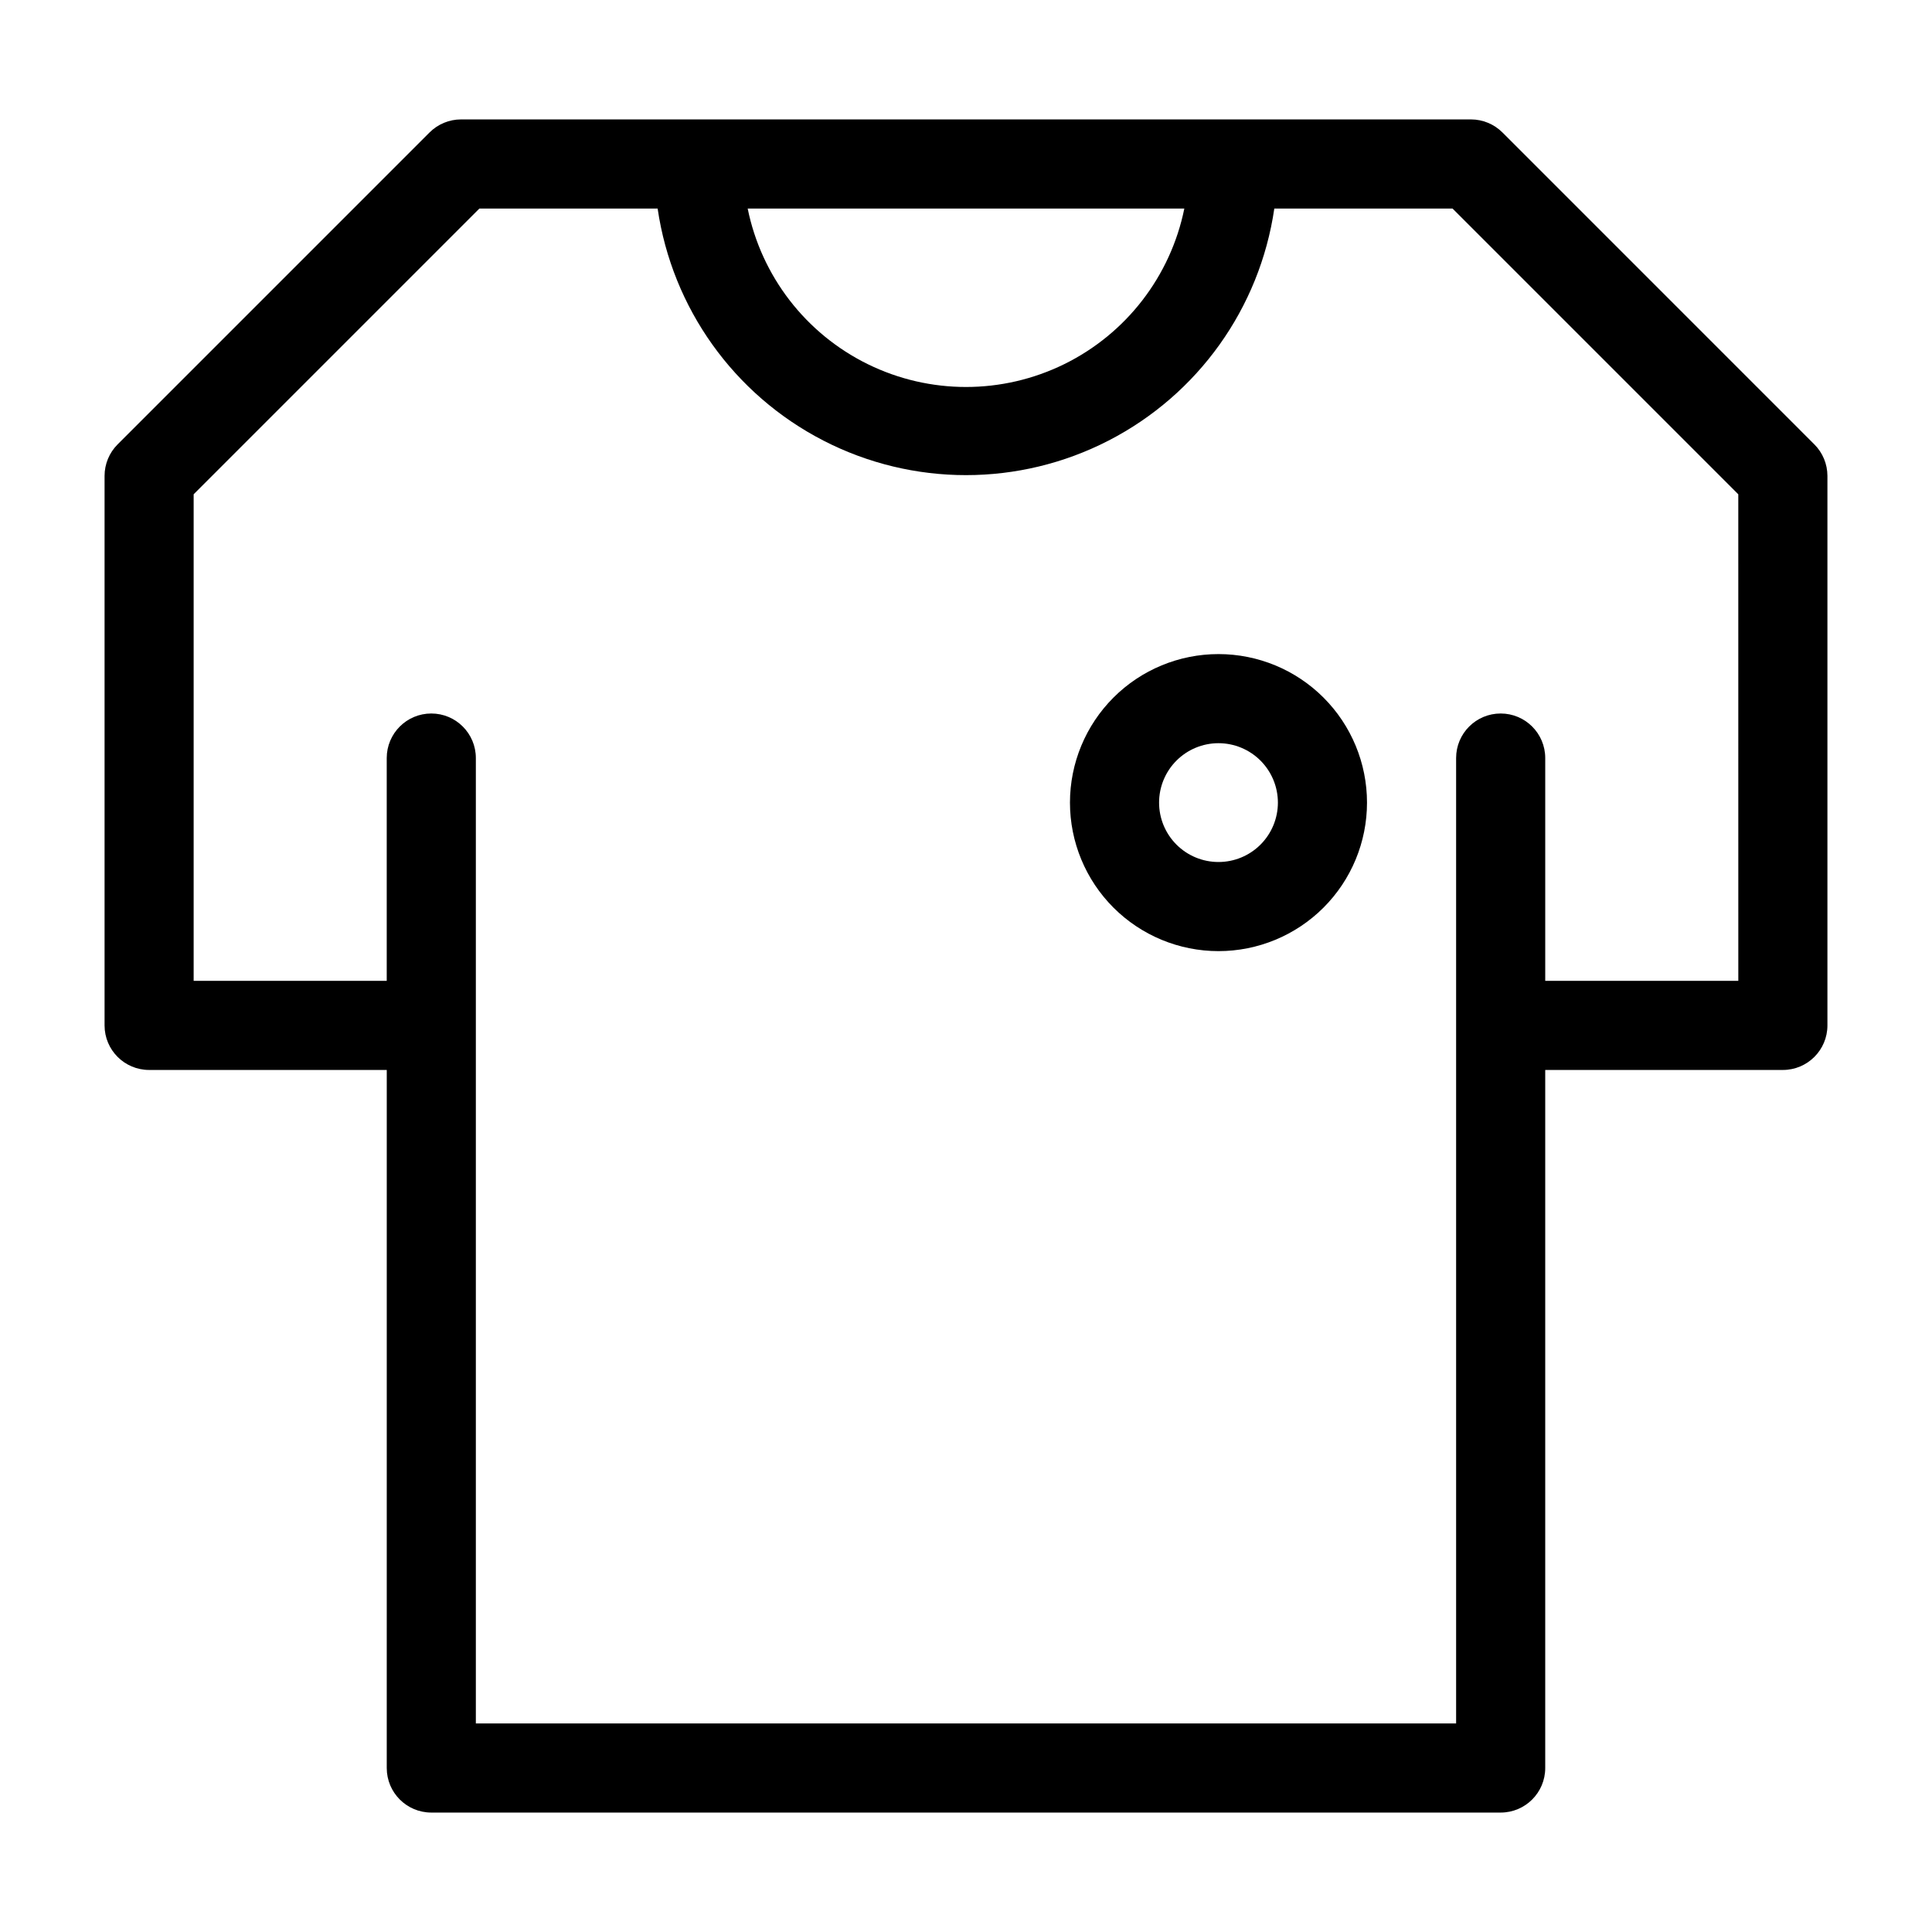 <?xml version="1.0" encoding="UTF-8"?>
<!-- Uploaded to: ICON Repo, www.svgrepo.com, Generator: ICON Repo Mixer Tools -->
<svg fill="#000000" width="800px" height="800px" version="1.1" viewBox="144 144 512 512" xmlns="http://www.w3.org/2000/svg">
 <g>
  <path d="m466.91 317.34c-10.438 0-20.449 4.144-27.832 11.527-7.379 7.383-11.527 17.391-11.527 27.832 0 10.438 4.148 20.449 11.527 27.832 7.383 7.379 17.395 11.527 27.832 11.527 10.441 0 20.449-4.148 27.832-11.527 7.383-7.383 11.527-17.395 11.527-27.832 0-10.441-4.144-20.449-11.527-27.832-7.383-7.383-17.391-11.527-27.832-11.527zm0 55.105v-0.004c-4.176 0-8.18-1.656-11.133-4.609-2.953-2.953-4.609-6.957-4.609-11.133s1.656-8.18 4.609-11.133c2.953-2.953 6.957-4.613 11.133-4.613 4.176 0 8.18 1.66 11.133 4.613 2.953 2.953 4.613 6.957 4.613 11.133s-1.66 8.18-4.613 11.133c-2.953 2.953-6.957 4.609-11.133 4.609z"/>
  <path d="m542.17 179.11c-2.215-2.215-5.215-3.461-8.344-3.465h-267.65c-3.133 0.004-6.133 1.25-8.348 3.465l-82.656 82.656c-2.215 2.211-3.461 5.215-3.461 8.344v145.63c0 6.523 5.285 11.809 11.809 11.809h62.977l-0.004 184.99c0 6.523 5.289 11.809 11.809 11.809h283.39c6.519 0 11.809-5.285 11.809-11.809v-184.99h62.977c6.519 0 11.809-5.285 11.809-11.809v-145.63c-0.004-3.129-1.25-6.133-3.465-8.344zm-84.309 20.152c-3.644 17.934-15.395 33.164-31.82 41.238-16.422 8.07-35.66 8.07-52.082 0-16.426-8.074-28.176-23.305-31.816-41.238zm146.81 204.67h-51.168v-59.039c0-6.523-5.289-11.809-11.809-11.809-6.523 0-11.809 5.285-11.809 11.809v255.84h-259.78v-255.84c0-6.523-5.285-11.809-11.809-11.809-6.519 0-11.809 5.285-11.809 11.809v59.039h-51.168v-128.94l75.73-75.73h47.23c3.856 26.391 20.215 49.293 43.926 61.496 23.715 12.207 51.859 12.207 75.574 0 23.715-12.203 40.074-35.105 43.926-61.496h47.23l75.73 75.73z"/>
 </g>
</svg>